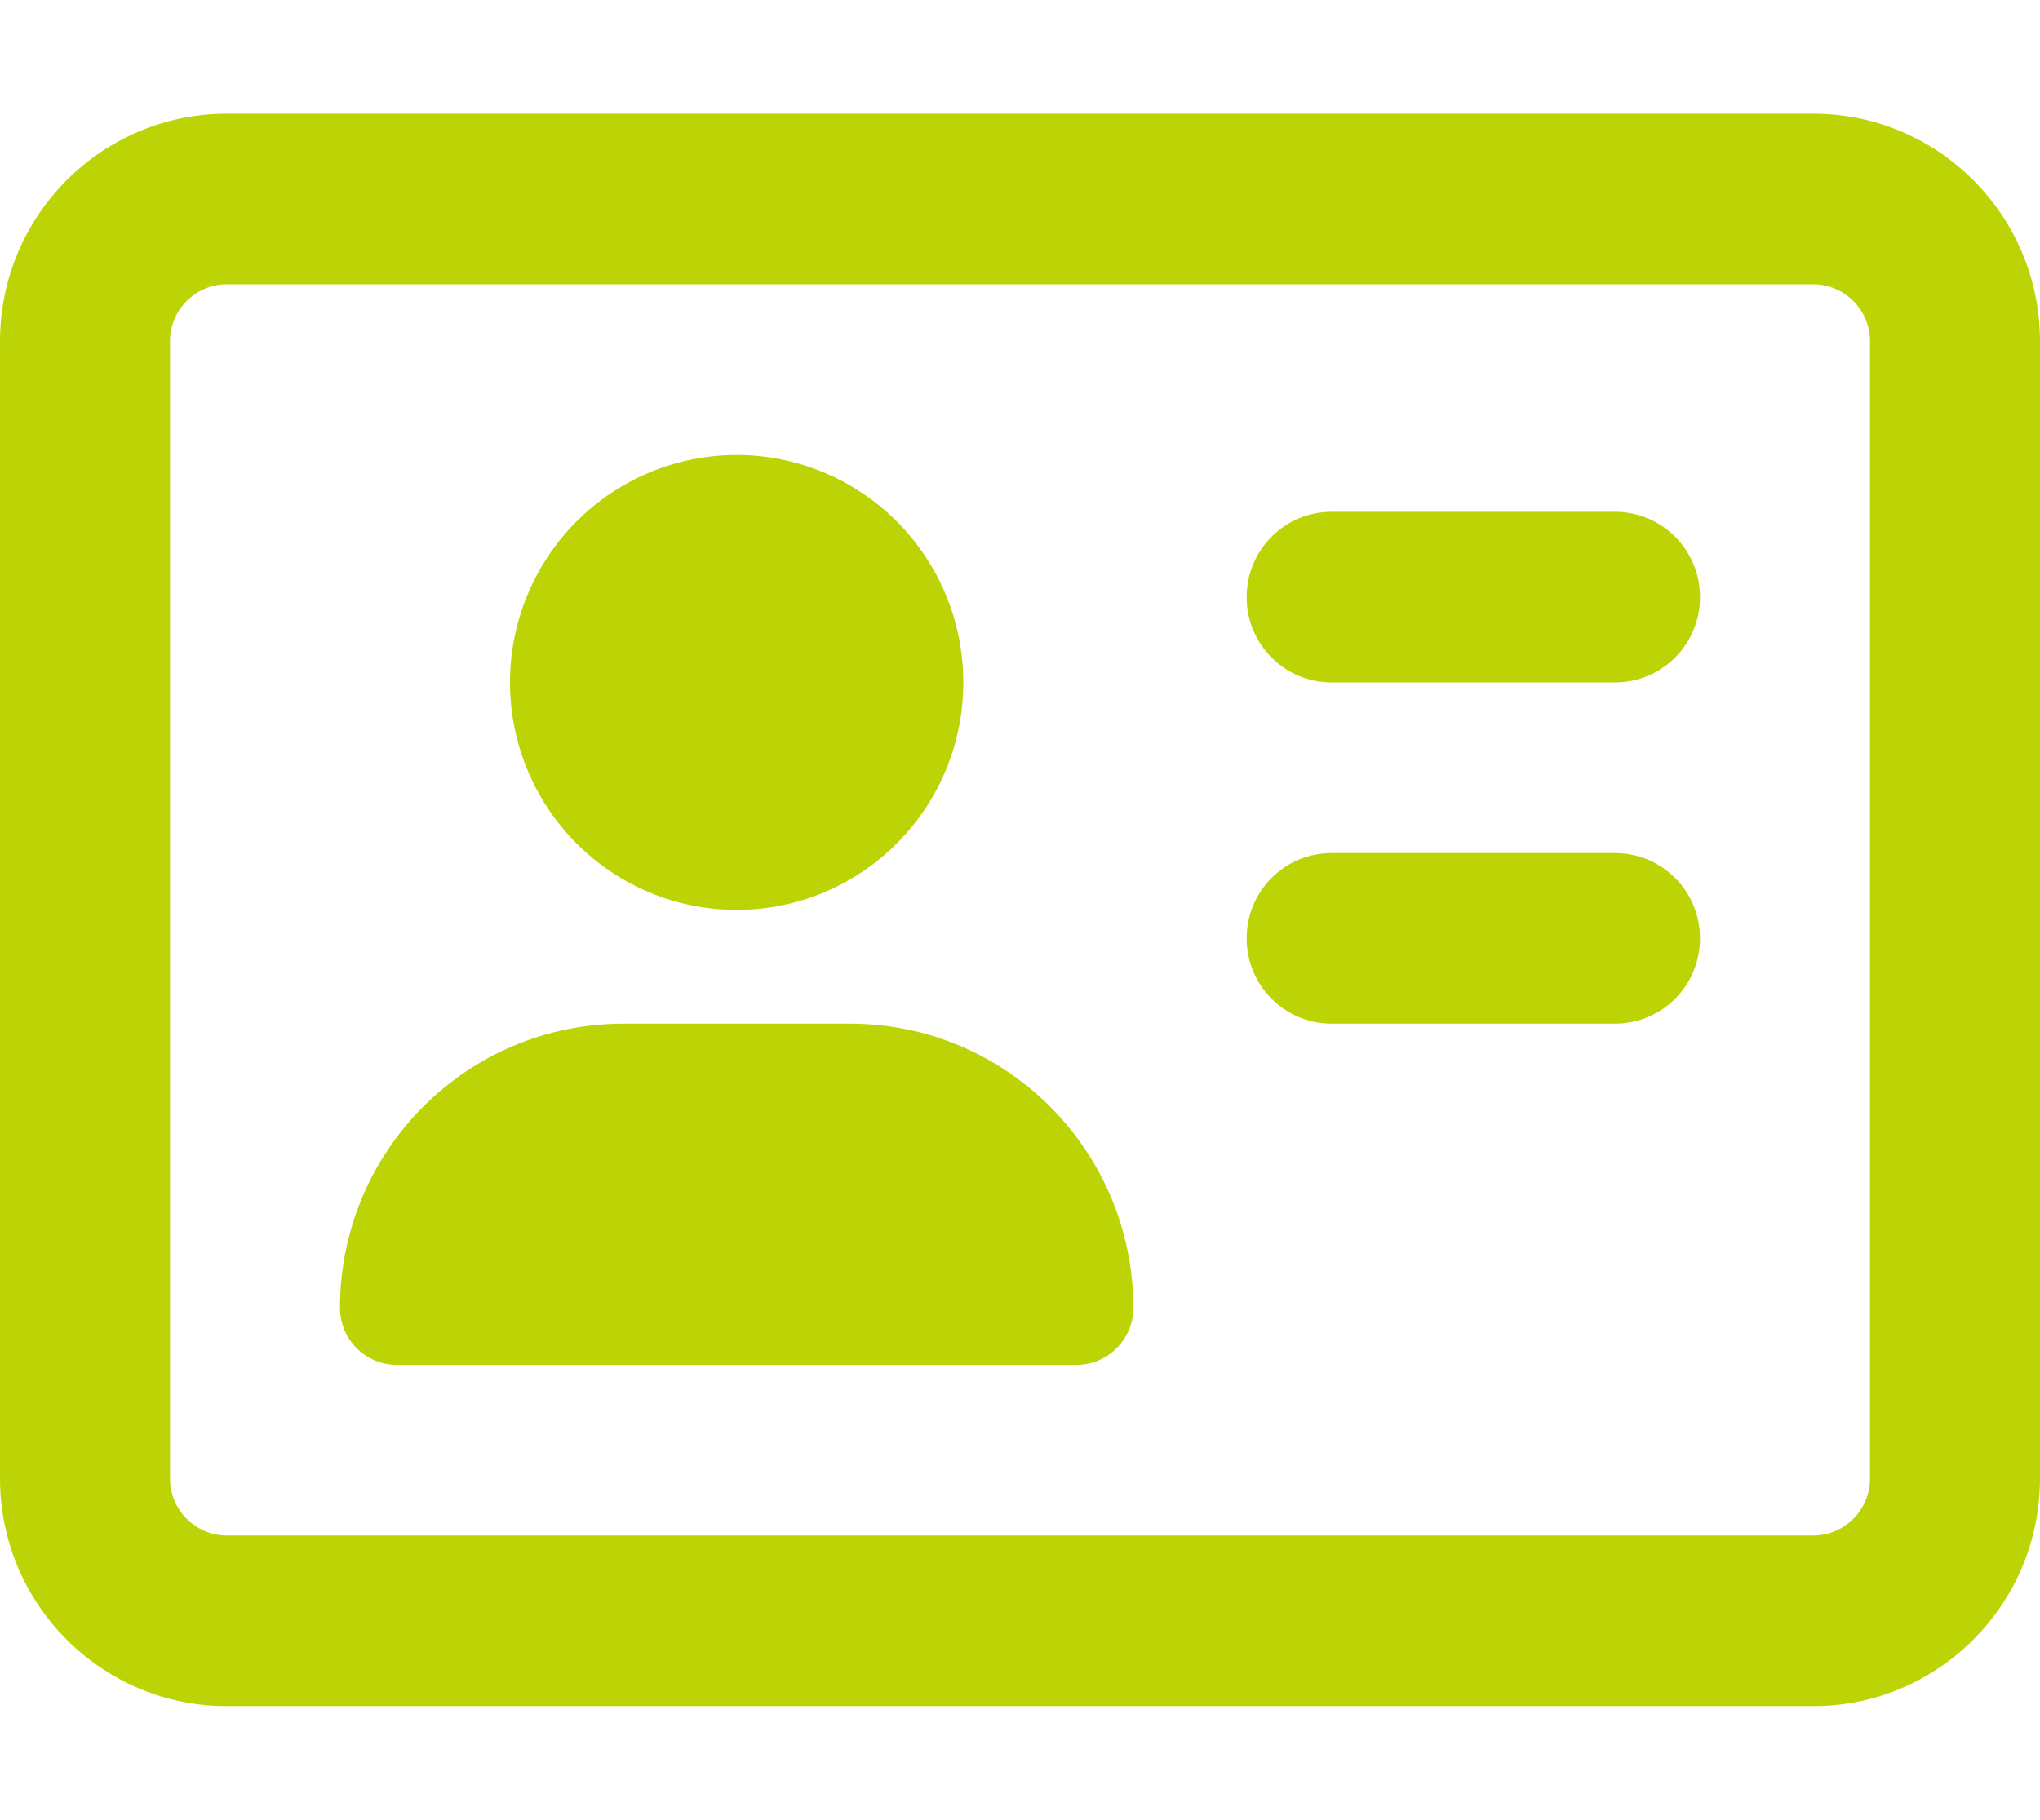 <svg width="65" height="58" viewBox="0 0 65 58" fill="none" xmlns="http://www.w3.org/2000/svg">
<path d="M57.778 9.062C58.771 9.062 59.583 9.878 59.583 10.875V47.125C59.583 48.122 58.771 48.938 57.778 48.938H7.222C6.229 48.938 5.417 48.122 5.417 47.125V10.875C5.417 9.878 6.229 9.062 7.222 9.062H57.778ZM7.222 3.625C3.239 3.625 0 6.876 0 10.875V47.125C0 51.124 3.239 54.375 7.222 54.375H57.778C61.761 54.375 65 51.124 65 47.125V10.875C65 6.876 61.761 3.625 57.778 3.625H7.222ZM23.472 29C25.388 29 27.225 28.236 28.579 26.877C29.933 25.517 30.694 23.673 30.694 21.75C30.694 19.827 29.933 17.983 28.579 16.623C27.225 15.264 25.388 14.5 23.472 14.5C21.557 14.5 19.72 15.264 18.365 16.623C17.011 17.983 16.25 19.827 16.25 21.75C16.25 23.673 17.011 25.517 18.365 26.877C19.72 28.236 21.557 29 23.472 29ZM19.861 32.625C14.873 32.625 10.833 36.681 10.833 41.688C10.833 42.684 11.646 43.5 12.639 43.5H34.306C35.299 43.5 36.111 42.684 36.111 41.688C36.111 36.681 32.071 32.625 27.083 32.625H19.861ZM42.431 16.312C40.93 16.312 39.722 17.525 39.722 19.031C39.722 20.538 40.93 21.75 42.431 21.75H51.458C52.959 21.75 54.167 20.538 54.167 19.031C54.167 17.525 52.959 16.312 51.458 16.312H42.431ZM42.431 27.188C40.93 27.188 39.722 28.4 39.722 29.906C39.722 31.413 40.93 32.625 42.431 32.625H51.458C52.959 32.625 54.167 31.413 54.167 29.906C54.167 28.4 52.959 27.188 51.458 27.188H42.431Z" fill="#BCD405"/>
</svg>
